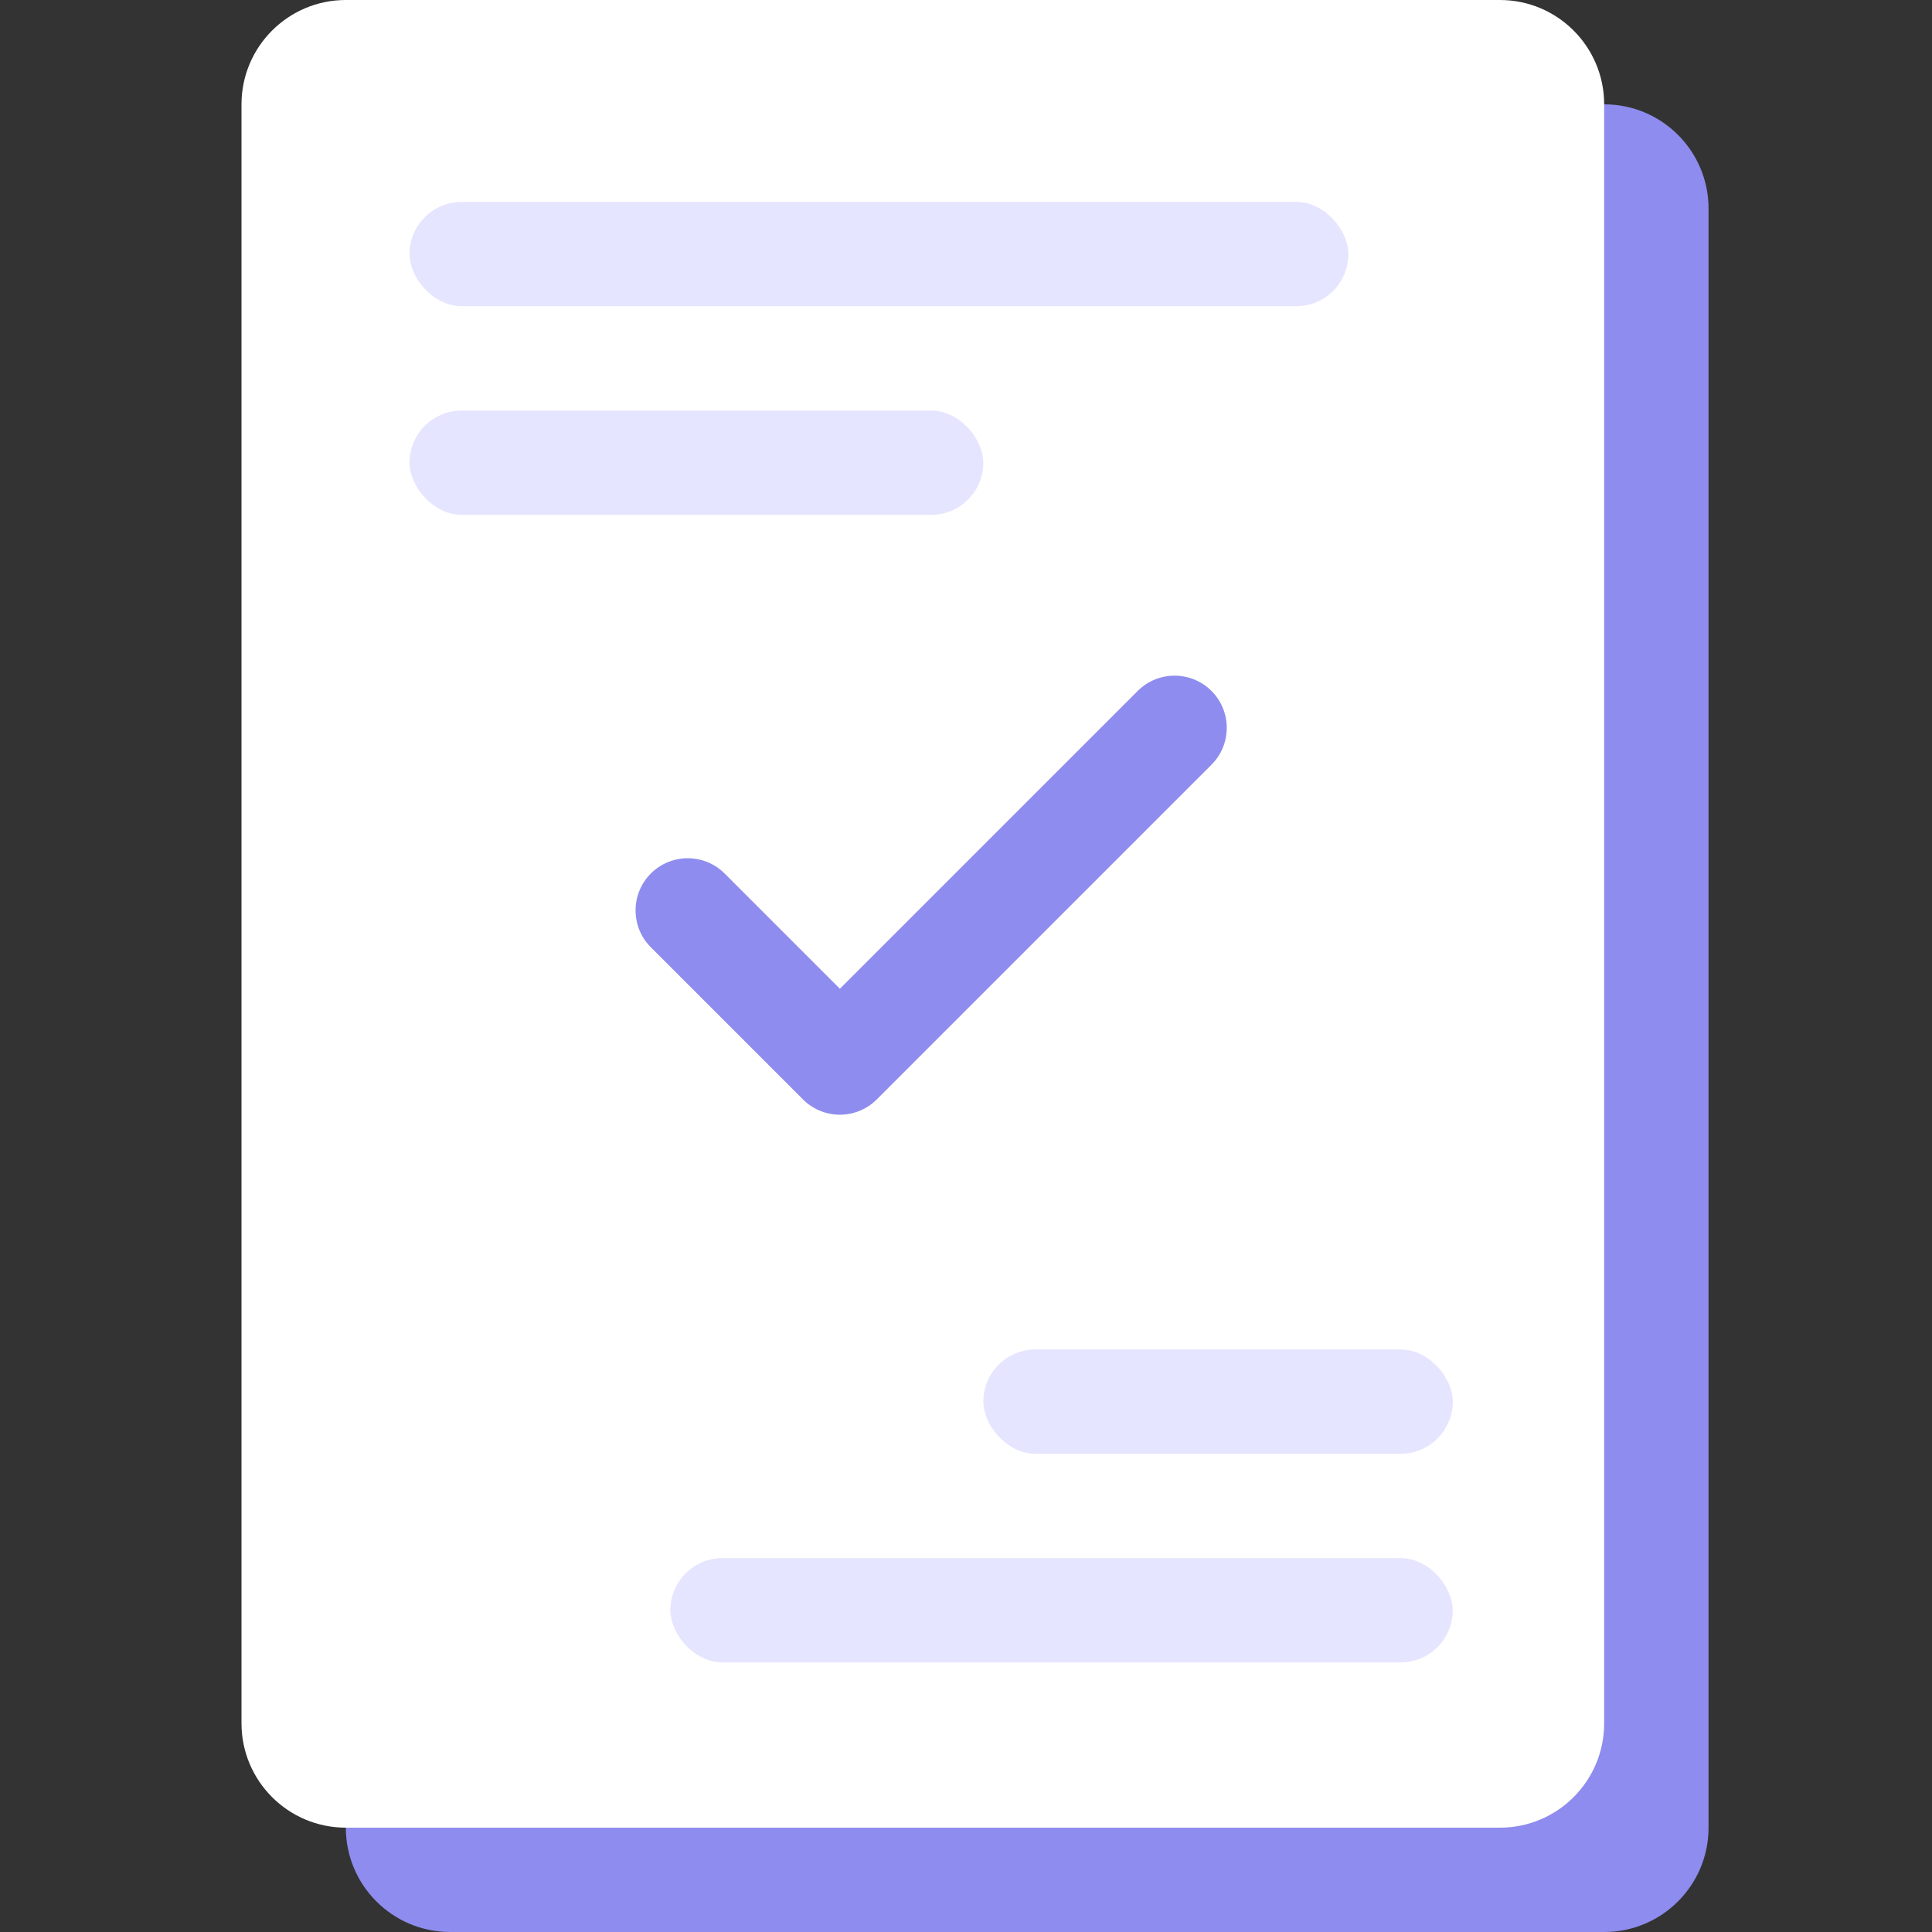 <svg width="32" height="32" viewBox="0 0 32 32" fill="none" xmlns="http://www.w3.org/2000/svg">
<rect x="0" y="0" width="32" height="32" fill="#333333" stroke="none"/>
<path d="M5.728 3.455C5.728 2.501 6.502 1.728 7.456 1.728C13.828 1.728 20.199 1.728 26.571 1.728C27.525 1.728 28.299 2.501 28.299 3.455V30.272C28.299 31.226 27.525 32 26.571 32C20.199 32 13.828 32 7.456 32C6.502 32 5.728 31.226 5.728 30.272V3.455Z" fill="#8E8CEE"/>
<path d="M4 1.728C4 0.774 4.774 -2.54435e-07 5.728 0C12.1 1.69878e-06 18.471 4.95244e-05 24.843 8.1098e-06C25.797 1.90686e-06 26.57 0.774 26.57 1.728V28.544C26.57 29.498 25.797 30.272 24.843 30.272C18.471 30.272 12.1 30.272 5.728 30.272C4.774 30.272 4 29.498 4 28.544V1.728Z" fill="white"/>
<rect x="6.783" y="3.344" width="15.551" height="1.728" rx="0.864" fill="#E6E5FF"/>
<rect x="11.103" y="25.807" width="12.959" height="1.728" rx="0.864" fill="#E6E5FF"/>
<rect x="6.783" y="6.8" width="9.504" height="1.728" rx="0.864" fill="#E6E5FF"/>
<rect x="16.287" y="22.351" width="7.776" height="1.728" rx="0.864" fill="#E6E5FF"/>
<path fill-rule="evenodd" clip-rule="evenodd" d="M20.066 11.444C20.403 11.782 20.403 12.329 20.066 12.666L14.522 18.21C14.36 18.372 14.14 18.463 13.911 18.463C13.682 18.463 13.462 18.372 13.3 18.21L10.78 15.69C10.443 15.353 10.443 14.806 10.78 14.468C11.118 14.131 11.665 14.131 12.002 14.468L13.911 16.377L18.844 11.444C19.181 11.107 19.728 11.107 20.066 11.444Z" fill="#8E8CEE"/>
</svg>
